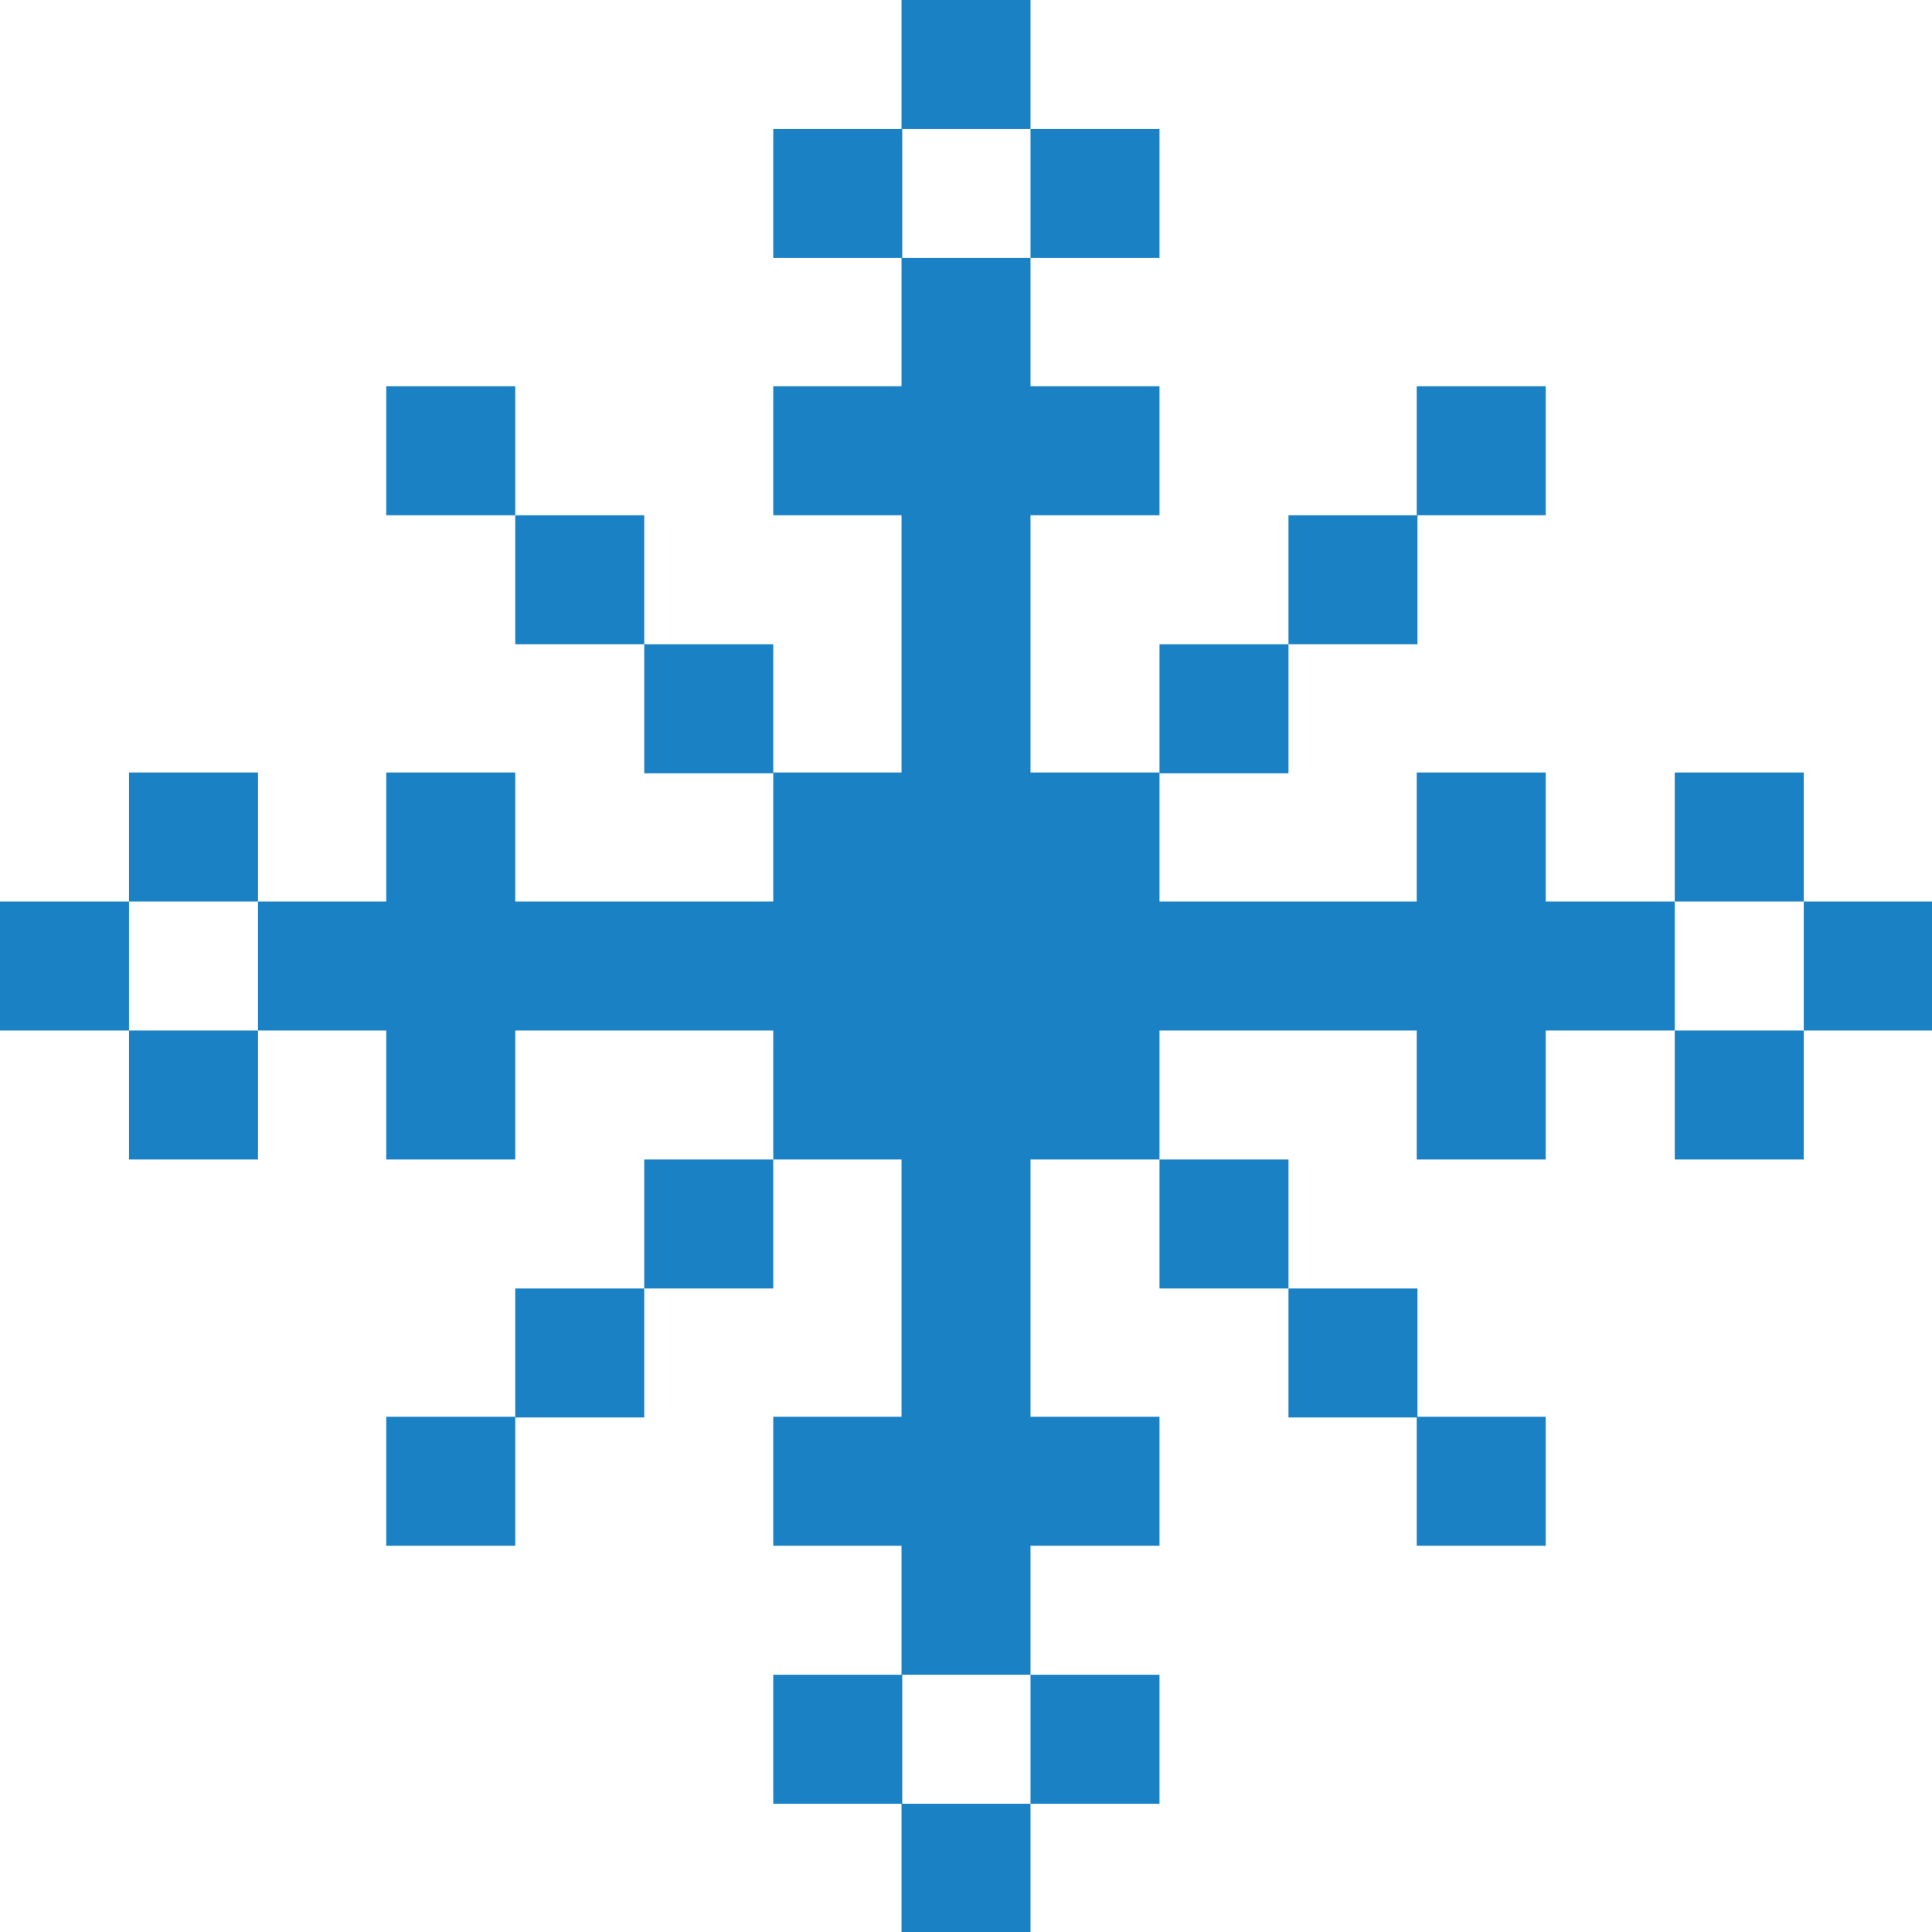 <?xml version="1.0" encoding="utf-8"?>
<!-- Generator: Adobe Illustrator 24.3.0, SVG Export Plug-In . SVG Version: 6.00 Build 0)  -->
<svg version="1.1" id="Layer_1" xmlns="http://www.w3.org/2000/svg" xmlns:xlink="http://www.w3.org/1999/xlink" x="0px" y="0px"
	 width="260.6px" height="260.6px" viewBox="0 0 260.6 260.6" style="enable-background:new 0 0 260.6 260.6;" xml:space="preserve"
	>
<style type="text/css">
	.st0{fill:#1a81c4;}
</style>
<g>
	<rect x="243.3" y="121.6" class="st0" width="17.4" height="17.4"/>
	<rect x="225.9" y="139" class="st0" width="17.4" height="17.4"/>
	<rect x="225.9" y="104.2" class="st0" width="17.4" height="17.4"/>
	<polygon class="st0" points="208.5,121.6 208.5,104.2 191.1,104.2 191.1,121.6 173.8,121.6 156.4,121.6 156.4,104.2 139,104.2 
		139,86.9 139,69.5 156.4,69.5 156.4,52.1 139,52.1 139,34.8 121.6,34.8 121.6,52.1 104.3,52.1 104.3,69.5 121.6,69.5 121.6,86.9 
		121.6,104.2 104.3,104.2 104.3,121.6 86.9,121.6 69.5,121.6 69.5,104.2 52.1,104.2 52.1,121.6 34.8,121.6 34.8,139 52.1,139 
		52.1,156.4 69.5,156.4 69.5,139 86.9,139 104.3,139 104.3,156.4 121.6,156.4 121.6,173.8 121.6,191.1 104.3,191.1 104.3,208.5 
		121.6,208.5 121.6,225.9 139,225.9 139,208.5 156.4,208.5 156.4,191.1 139,191.1 139,173.8 139,156.4 156.4,156.4 156.4,139 
		173.8,139 191.1,139 191.1,156.4 208.5,156.4 208.5,139 225.9,139 225.9,121.6 	"/>
	<rect x="191.1" y="191.1" class="st0" width="17.4" height="17.4"/>
	<rect x="191.1" y="52.1" class="st0" width="17.4" height="17.4"/>
	<rect x="173.8" y="173.8" class="st0" width="17.4" height="17.4"/>
	<rect x="173.8" y="69.5" class="st0" width="17.4" height="17.4"/>
	<rect x="156.4" y="156.4" class="st0" width="17.4" height="17.4"/>
	<rect x="156.4" y="86.9" class="st0" width="17.4" height="17.4"/>
	<rect x="139" y="225.9" class="st0" width="17.4" height="17.4"/>
	<rect x="139" y="17.4" class="st0" width="17.4" height="17.4"/>
	<rect x="121.6" y="243.3" class="st0" width="17.4" height="17.4"/>
	<rect x="121.6" class="st0" width="17.4" height="17.4"/>
	<rect x="104.3" y="225.9" class="st0" width="17.4" height="17.4"/>
	<rect x="104.3" y="17.4" class="st0" width="17.4" height="17.4"/>
	<rect x="86.9" y="156.4" class="st0" width="17.4" height="17.4"/>
	<rect x="86.9" y="86.9" class="st0" width="17.4" height="17.4"/>
	<rect x="69.5" y="173.8" class="st0" width="17.4" height="17.4"/>
	<rect x="69.5" y="69.5" class="st0" width="17.4" height="17.4"/>
	<rect x="52.1" y="191.1" class="st0" width="17.4" height="17.4"/>
	<rect x="52.1" y="52.1" class="st0" width="17.4" height="17.4"/>
	<rect x="17.4" y="139" class="st0" width="17.4" height="17.4"/>
	<rect x="17.4" y="104.2" class="st0" width="17.4" height="17.4"/>
	<rect y="121.6" class="st0" width="17.4" height="17.4"/>
</g>
</svg>

